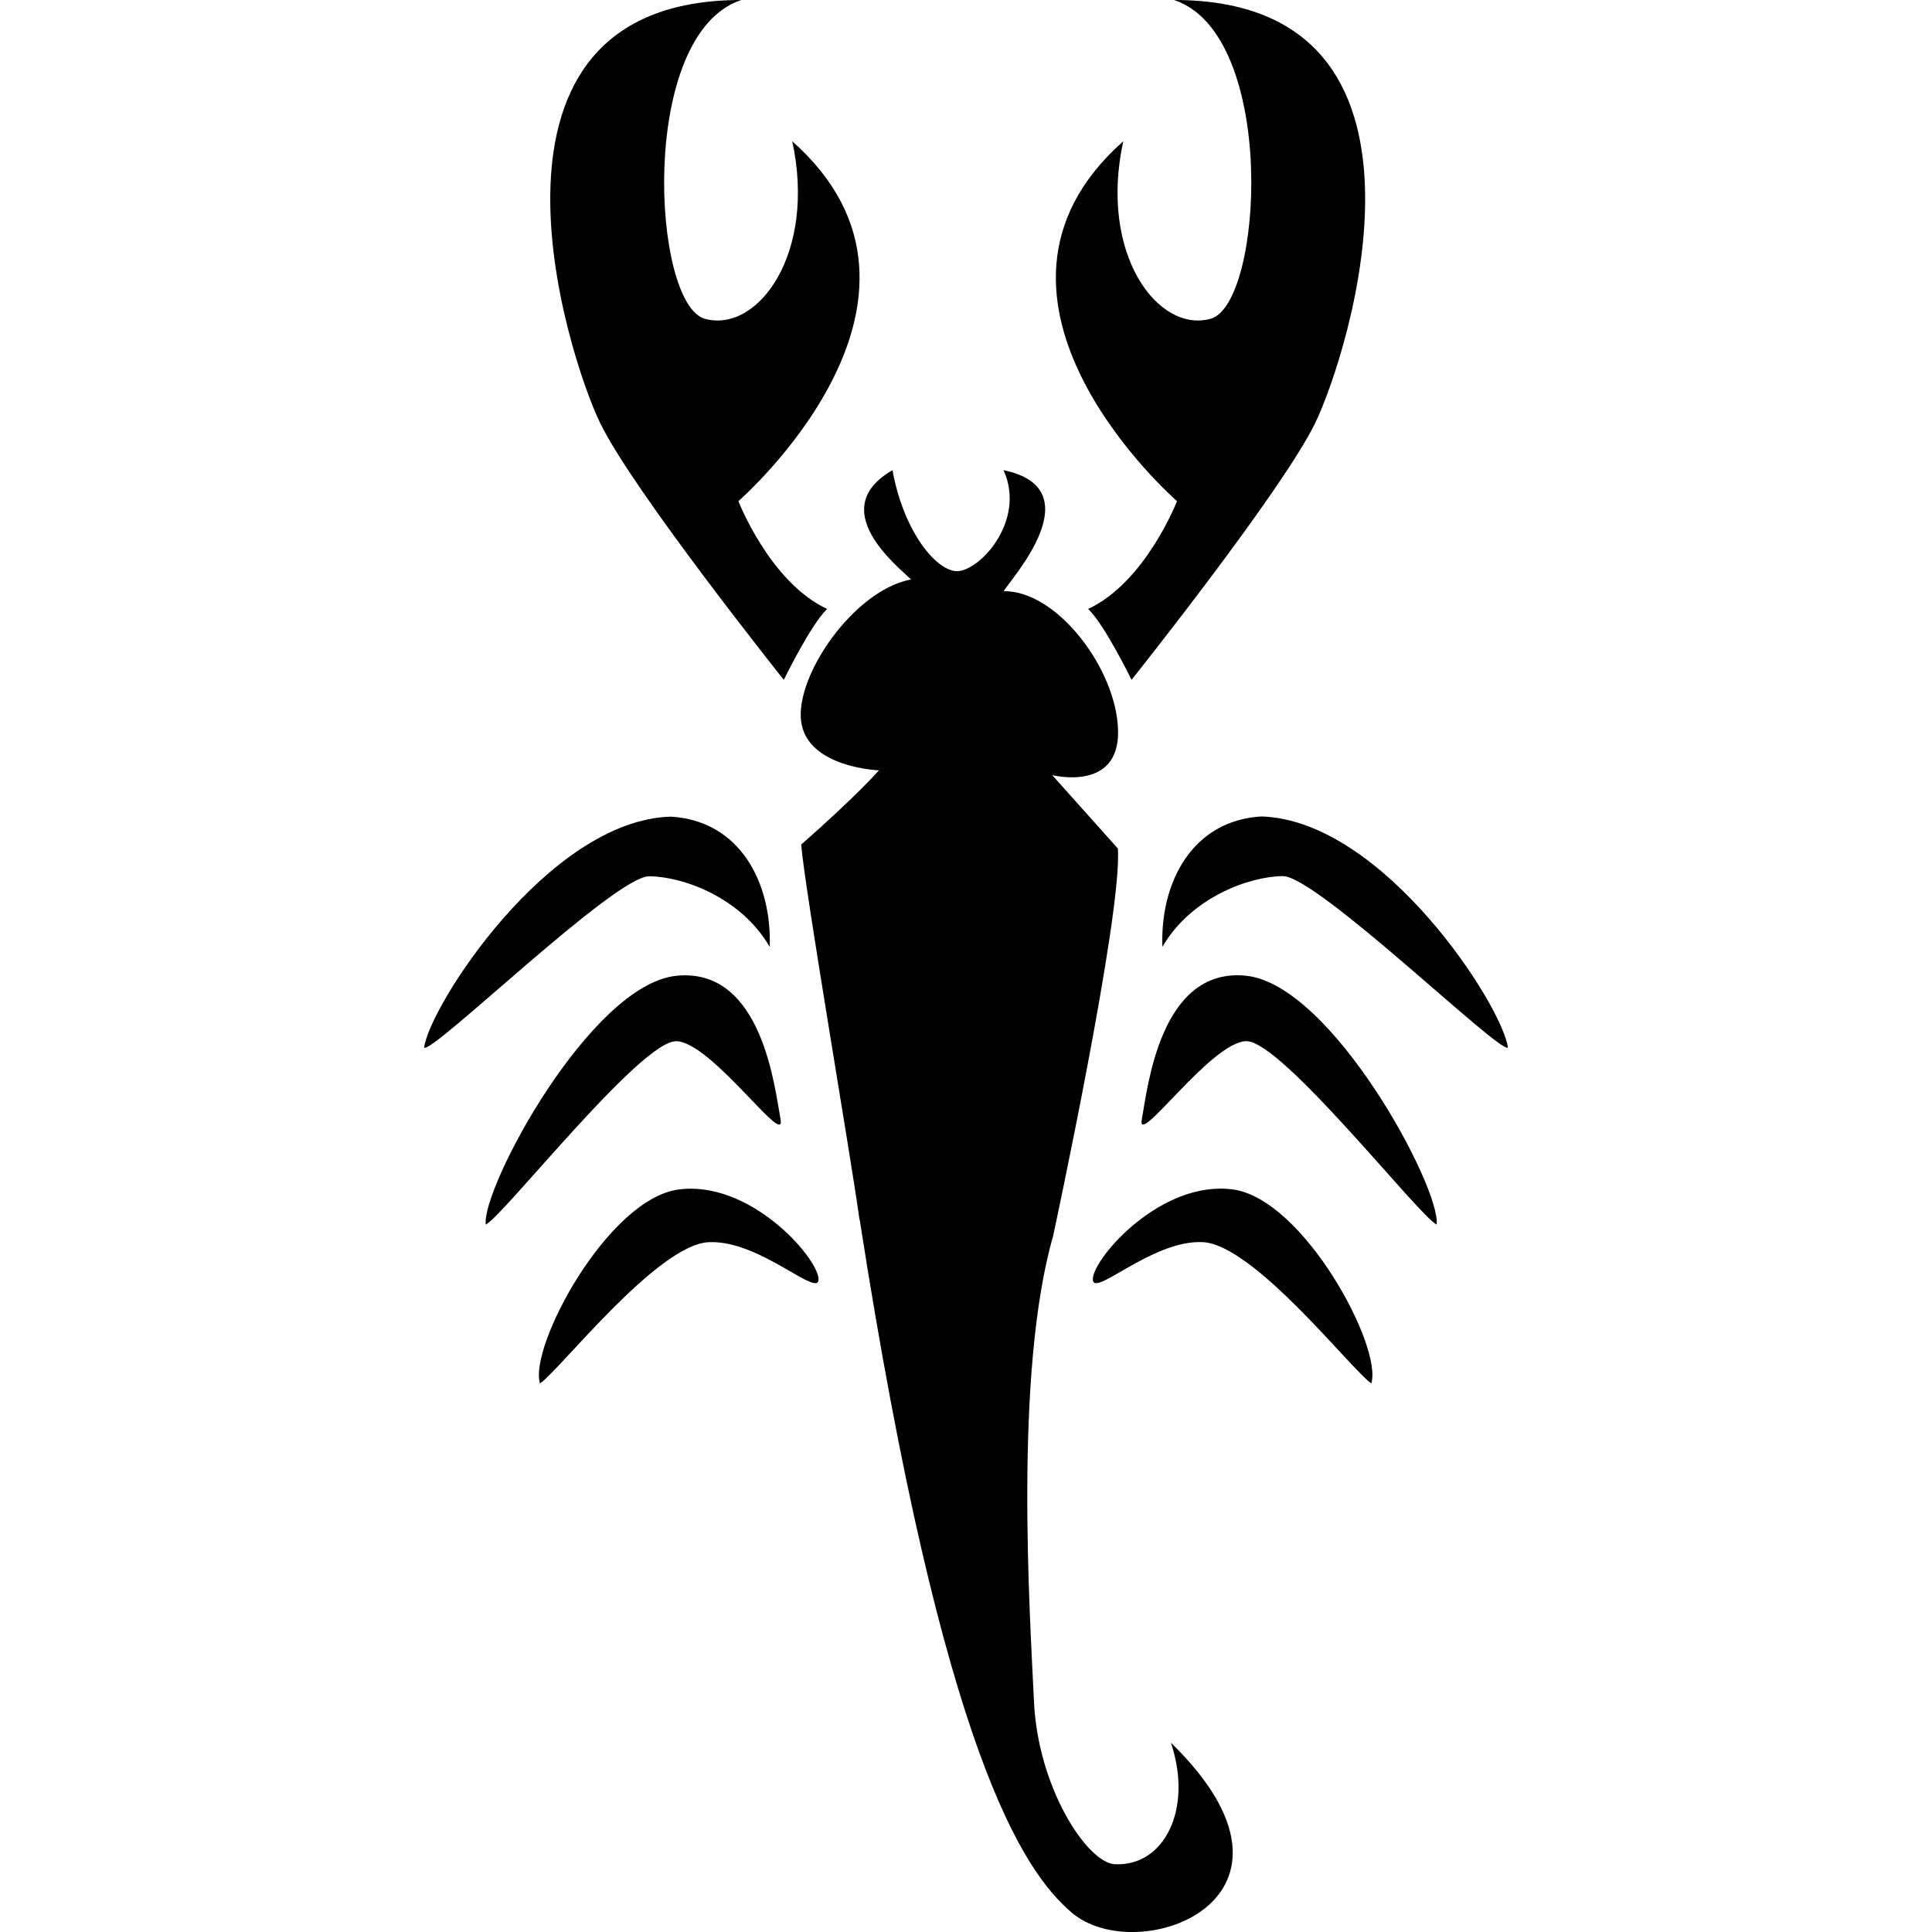 <?xml version="1.0" encoding="iso-8859-1"?>
<!-- Uploaded to: SVG Repo, www.svgrepo.com, Generator: SVG Repo Mixer Tools -->
<!DOCTYPE svg PUBLIC "-//W3C//DTD SVG 1.1//EN" "http://www.w3.org/Graphics/SVG/1.1/DTD/svg11.dtd">
<svg fill="#000000" version="1.1" id="Capa_1" xmlns="http://www.w3.org/2000/svg" xmlns:xlink="http://www.w3.org/1999/xlink" 
	 width="800px" height="800px" viewBox="0 0 32.002 32.002"
	 xml:space="preserve">
<g>
	<g>
		<path d="M12.75,15.685c0.036-1.069-0.497-2.093-1.641-2.158c-2.03,0.061-4.005,3.159-4.084,3.827
			c0.143,0.1,3.164-2.848,3.729-2.839C11.319,14.519,12.278,14.869,12.75,15.685z"/>
		<path d="M11.202,17.247c0.586,0.013,1.821,1.796,1.727,1.291c-0.096-0.504-0.3-2.52-1.725-2.375
			c-1.426,0.146-3.228,3.517-3.158,4.121C8.333,20.15,10.616,17.234,11.202,17.247z"/>
		<path d="M11.247,19.702c-1.178,0.149-2.492,2.61-2.302,3.214c0.329-0.225,1.938-2.293,2.789-2.34s1.851,0.96,1.824,0.602
			C13.532,20.818,12.424,19.552,11.247,19.702z"/>
		<path d="M19.254,15.684c0.472-0.815,1.431-1.166,1.994-1.172c0.564-0.006,3.588,2.938,3.729,2.841
			c-0.079-0.67-2.055-3.768-4.084-3.829C19.75,13.591,19.215,14.614,19.254,15.684z"/>
		<path d="M20.639,16.162c-1.426-0.145-1.631,1.871-1.725,2.375c-0.097,0.505,1.141-1.278,1.728-1.291
			c0.586-0.014,2.866,2.904,3.155,3.037C23.867,19.678,22.064,16.308,20.639,16.162z"/>
		<path d="M20.414,19.701c-1.179-0.15-2.285,1.117-2.312,1.476s0.973-0.646,1.823-0.602c0.852,0.046,2.459,2.114,2.789,2.34
			C22.906,22.312,21.59,19.852,20.414,19.701z"/>
		<path d="M12.983,11.261c0,0,0.448-0.92,0.718-1.174c-0.951-0.444-1.47-1.786-1.47-1.786s3.844-3.343,0.892-5.961
			c0.404,1.863-0.571,3.18-1.446,2.941C10.801,5.044,10.562,0.572,12.278,0C7.514,0,9.394,5.883,9.943,7.011
			C10.492,8.139,12.983,11.261,12.983,11.261z"/>
		<path d="M19.496,8.301c0,0-0.52,1.342-1.472,1.786c0.271,0.254,0.719,1.174,0.719,1.174s2.491-3.122,3.04-4.25
			C22.334,5.883,24.213,0,19.448,0c1.718,0.572,1.478,5.044,0.603,5.281c-0.875,0.238-1.852-1.078-1.445-2.941
			C15.651,4.958,19.496,8.301,19.496,8.301z"/>
		<path d="M18.461,30.879c-0.461-0.033-1.269-1.275-1.334-2.693c-0.065-1.42-0.336-5.435,0.317-7.713c0,0,1.155-5.361,1.072-6.418
			c-1.087-1.216-1.087-1.216-1.087-1.216s1.113,0.285,1.091-0.736s-1.017-2.328-1.897-2.31c0.141-0.224,1.478-1.698,0-2.005
			c0.391,0.863-0.445,1.727-0.809,1.671s-0.863-0.725-1.03-1.671c-1.114,0.641,0.066,1.579,0.307,1.81
			c-0.947,0.177-1.925,1.597-1.82,2.357c0.104,0.762,1.288,0.805,1.288,0.805s-0.35,0.405-1.288,1.23
			c0.057,0.725,0.831,5.217,0.964,6.2c0.001,0.006,0.005,0.012,0.006,0.018c1.38,8.863,2.714,10.791,3.507,11.469
			c1.094,0.947,4.297-0.226,1.647-2.811C19.77,29.988,19.268,30.925,18.461,30.879z"/>
	</g>
</g>
</svg>